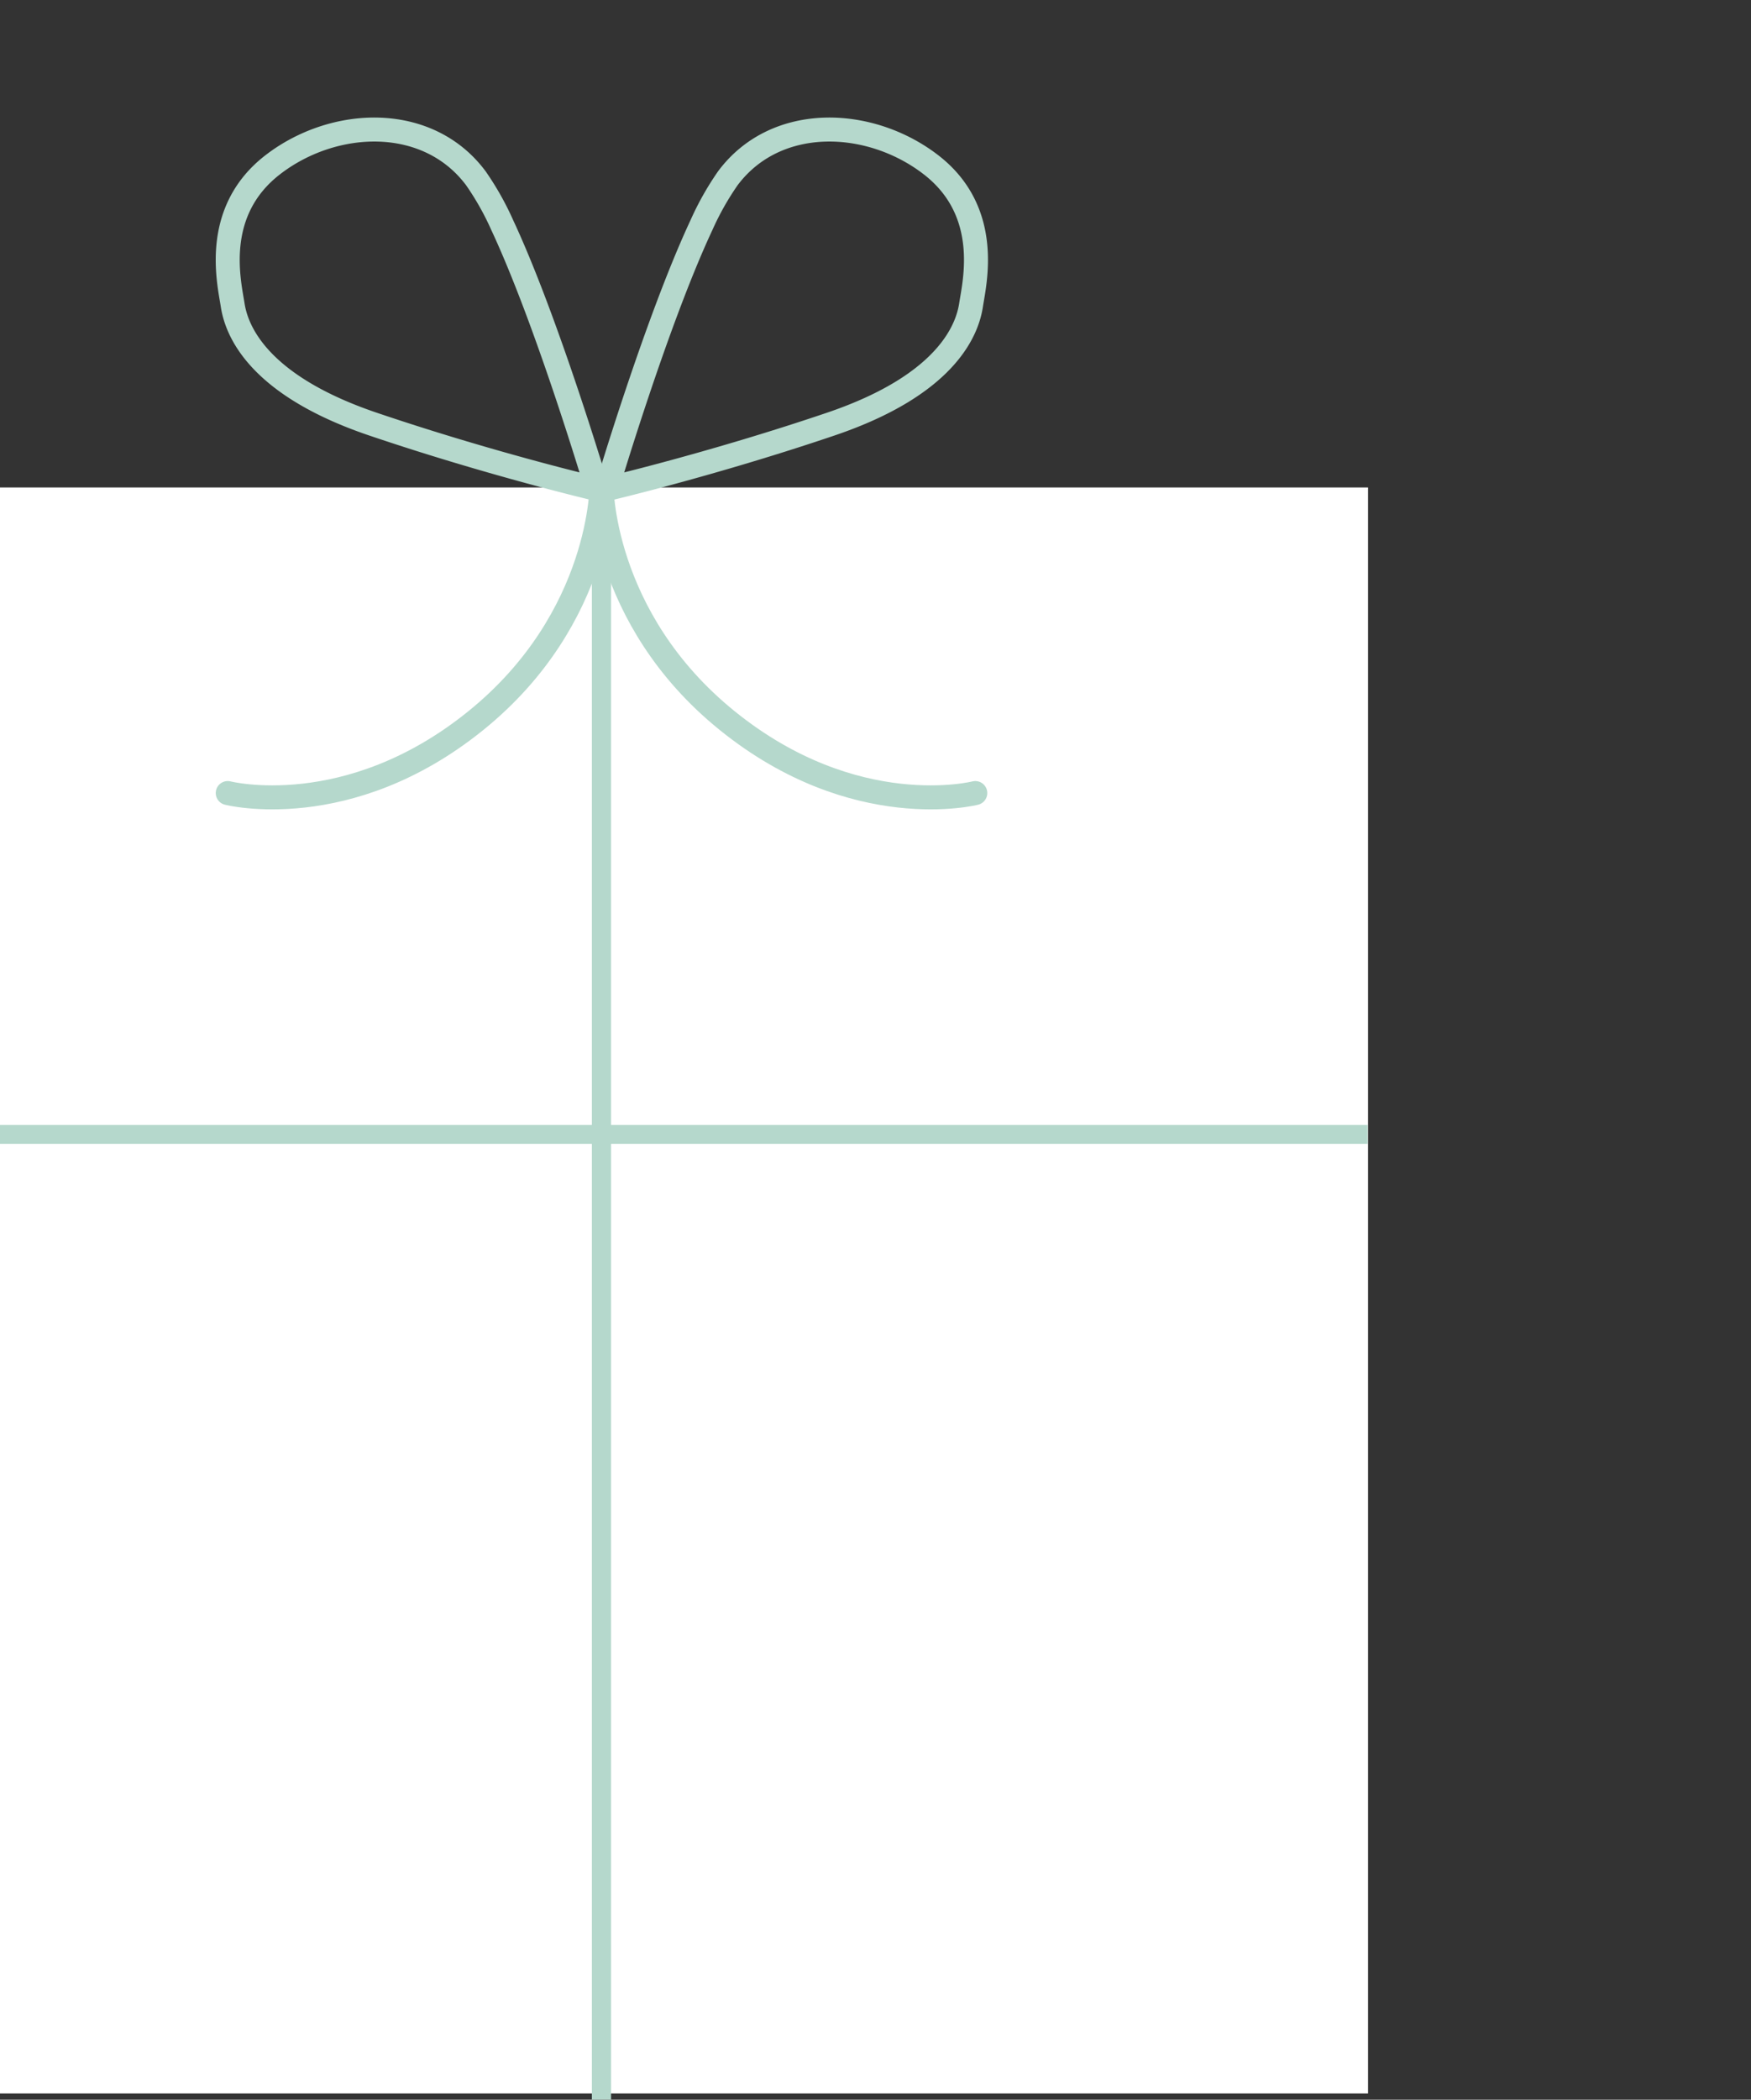 <svg xmlns="http://www.w3.org/2000/svg" xmlns:xlink="http://www.w3.org/1999/xlink" width="146" height="175" viewBox="0 0 146 175">
  <rect x="0" y="0" width="146" height="175" fill="#333333" stroke="none"/>
  <defs>
    <clipPath id="clip-path">
      <rect id="長方形_1357" data-name="長方形 1357" width="146" height="175" transform="translate(0 -0.006)" fill="#fff" stroke="#707070" stroke-width="1"/>
    </clipPath>
  </defs>
  <g id="マスクグループ_96" data-name="マスクグループ 96" transform="translate(0 0.006)" clip-path="url(#clip-path)">
    <g id="グループ_1264" data-name="グループ 1264" transform="translate(-14.457 10.788)">
      <rect id="長方形_1297" data-name="長方形 1297" width="128.49" height="133.852" transform="translate(0.036 29.835)" fill="#fff"/>
      <path id="パス_1032" data-name="パス 1032" d="M-11812.531-11679.686s-4.127-13.906-7.91-22a23.611,23.611,0,0,0-2.2-3.905c-4.016-5.381-11.85-5.053-16.936-1.127s-3.627,9.826-3.344,11.677,1.77,6.575,11.7,9.939S-11812.531-11679.686-11812.531-11679.686Z" transform="translate(11876.776 11709.655)" fill="none" stroke="#b5d8cc" stroke-linecap="round" stroke-linejoin="round" stroke-width="2"/>
      <path id="パス_1033" data-name="パス 1033" d="M-11843.33-11679.686s4.125-13.906,7.908-22a23.753,23.753,0,0,1,2.2-3.905c4.016-5.381,11.852-5.053,16.938-1.127s3.625,9.826,3.344,11.677-1.771,6.575-11.7,9.939S-11843.33-11679.686-11843.33-11679.686Z" transform="translate(11908.366 11709.655)" fill="none" stroke="#b5d8cc" stroke-linecap="round" stroke-linejoin="round" stroke-width="2"/>
      <path id="パス_1034" data-name="パス 1034" d="M0,0H1.6V134.648H0Z" transform="translate(63.808 29.556)" fill="#b5d8cc"/>
      <path id="パス_1035" data-name="パス 1035" d="M-11843.33-11635.445s10.018,2.572,20.666-6.021,10.543-19.893,10.492-19.775" transform="translate(11876.776 11690.748)" fill="none" stroke="#b5d8cc" stroke-linecap="round" stroke-width="2"/>
      <path id="パス_1036" data-name="パス 1036" d="M-11812.164-11635.445s-10.02,2.572-20.668-6.021-10.543-19.893-10.49-19.775" transform="translate(11907.942 11690.748)" fill="none" stroke="#b5d8cc" stroke-linecap="round" stroke-width="2"/>
      <rect id="長方形_1298" data-name="長方形 1298" width="128.49" height="1.591" transform="translate(0 82.958)" fill="#b5d8cc"/>
    </g>
  </g>
</svg>
